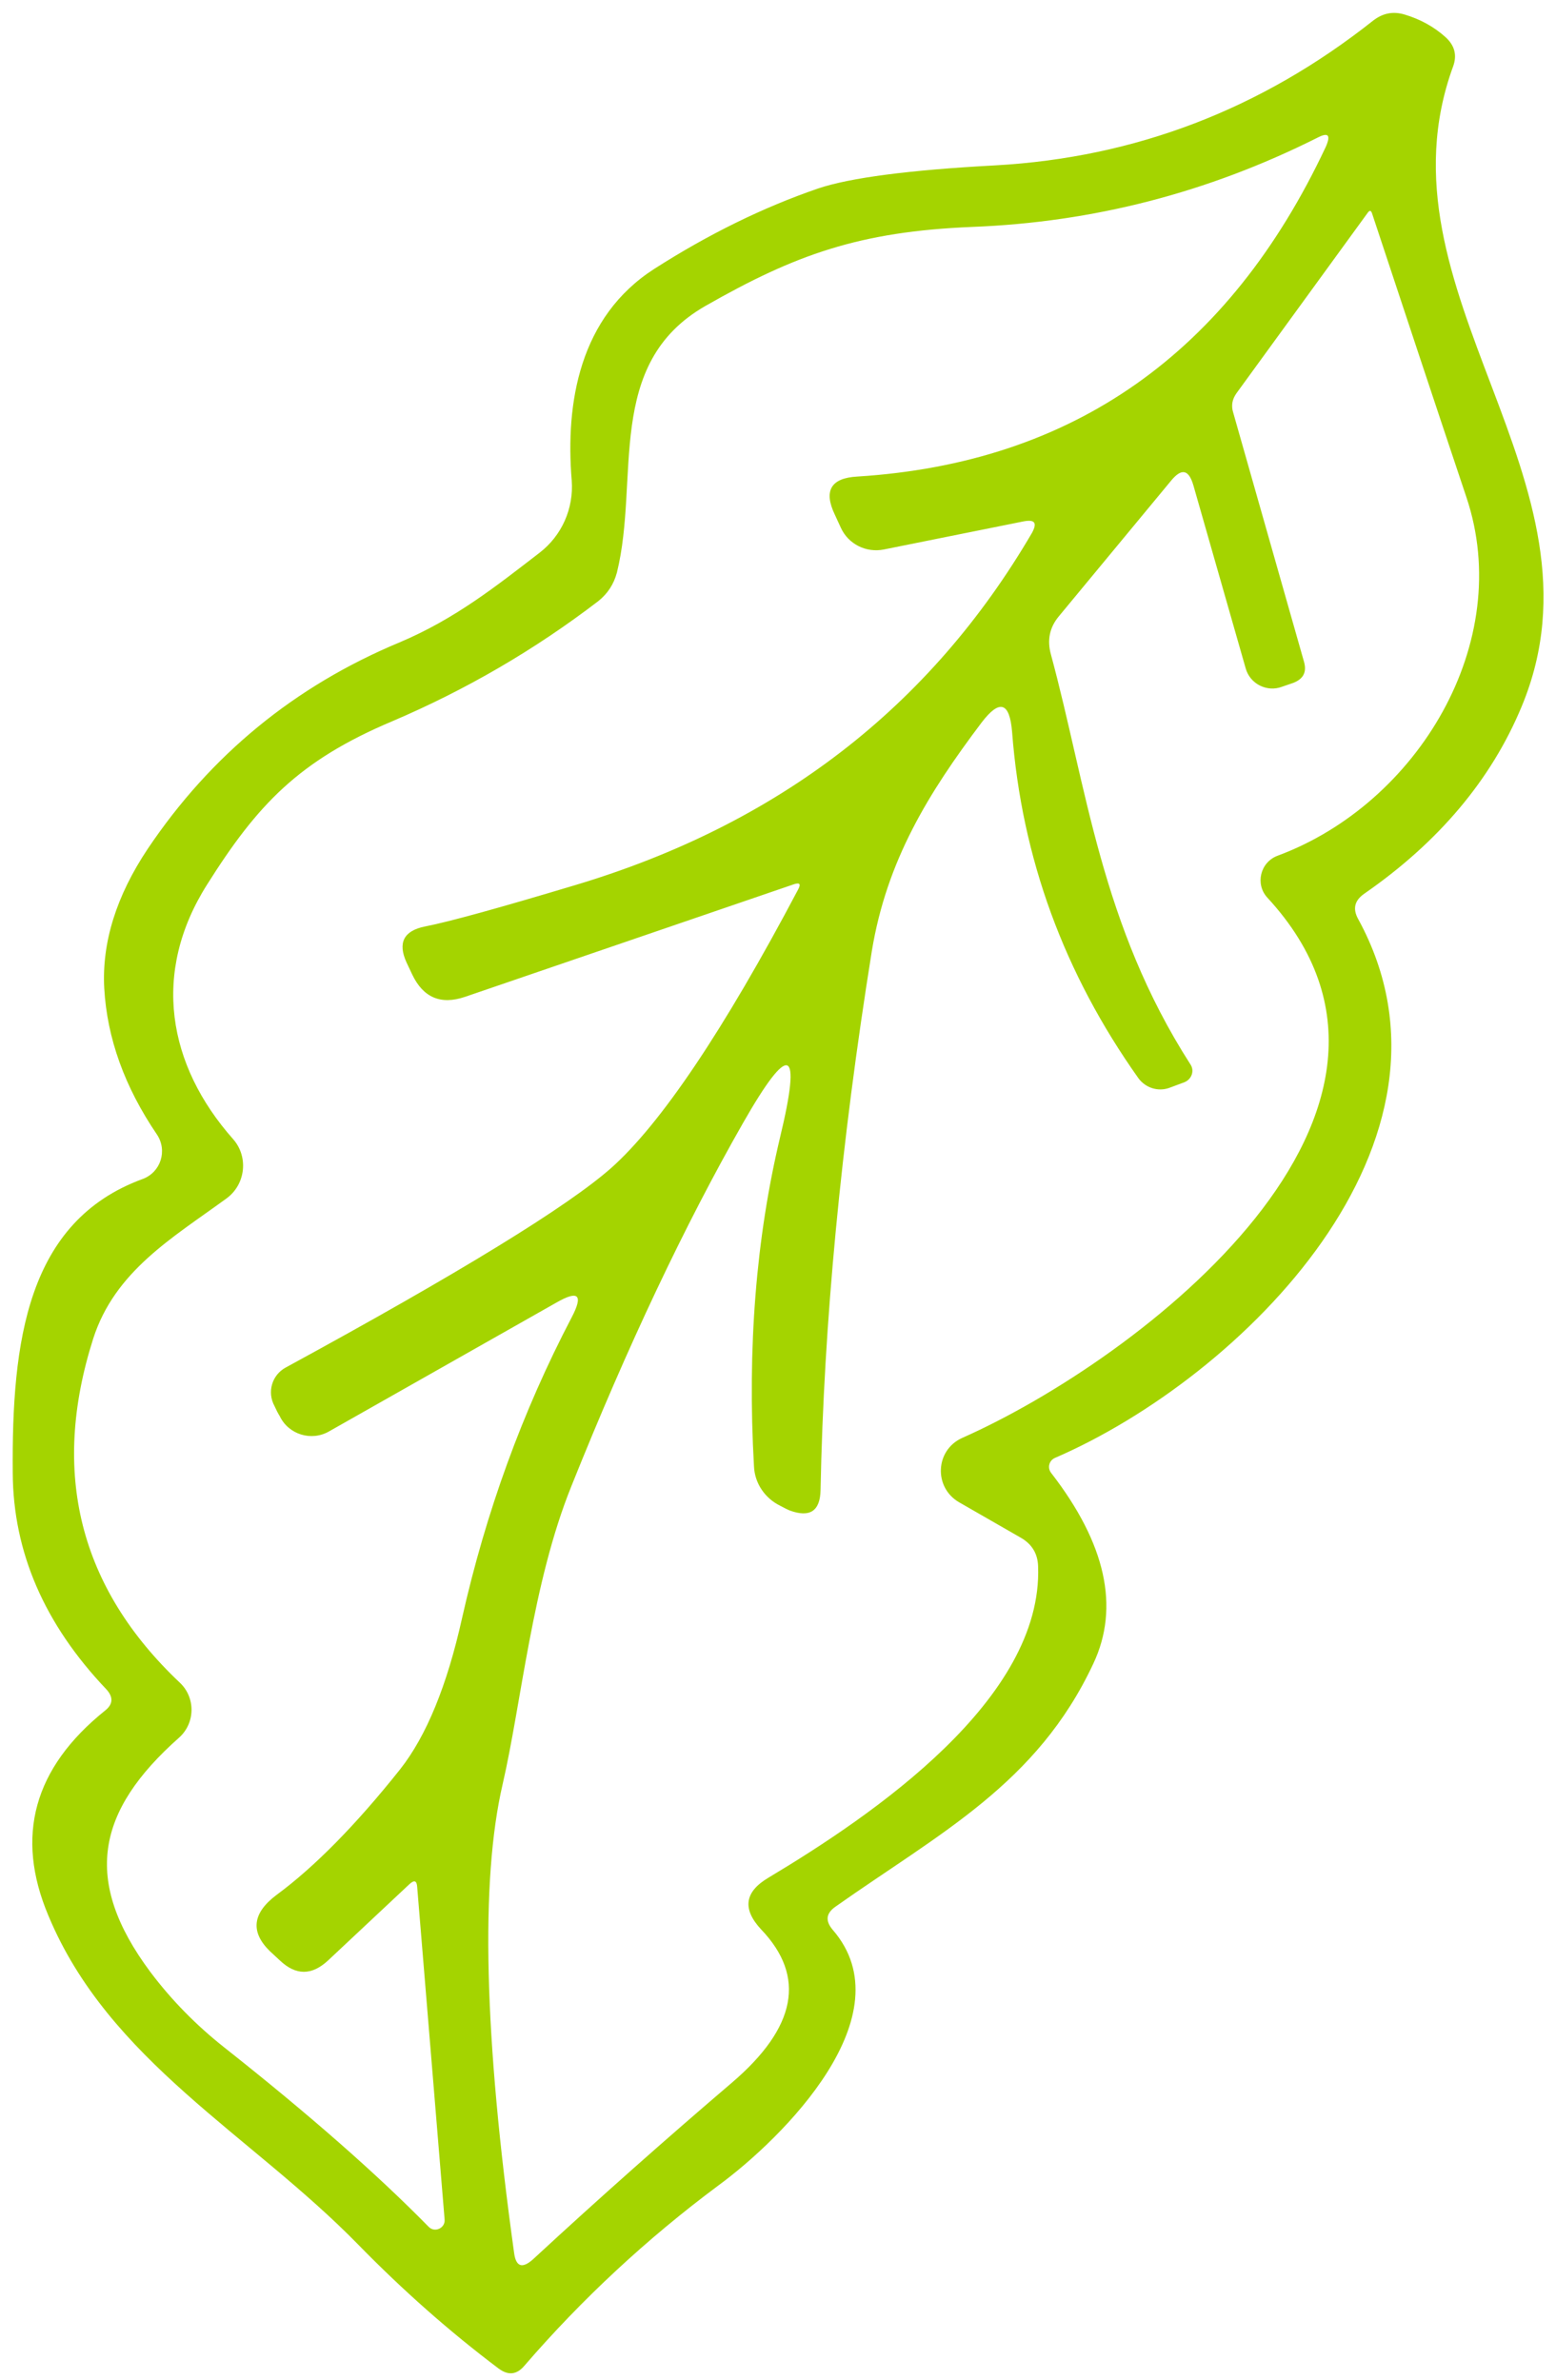 <svg width="85" height="130" viewBox="0 0 85 130" fill="none" xmlns="http://www.w3.org/2000/svg">
<path d="M79.385 3.614C79.599 3.012 79.463 2.487 78.977 2.04C78.335 1.457 77.576 1.049 76.74 0.797C76.098 0.602 75.535 0.719 75.009 1.127C68.903 5.965 62.018 8.607 54.374 9.034C49.648 9.287 46.42 9.714 44.689 10.297C41.694 11.327 38.718 12.784 35.742 14.688C31.658 17.311 30.88 21.993 31.231 26.248C31.347 27.783 30.686 29.26 29.48 30.192C27.107 32.019 24.871 33.806 21.837 35.088C16.099 37.478 11.51 41.247 8.067 46.376C6.356 48.941 5.558 51.486 5.695 53.992C5.85 56.712 6.803 59.374 8.573 61.977C9.156 62.852 8.787 64.037 7.795 64.406C1.474 66.718 0.638 73.285 0.696 80.454C0.716 84.787 2.427 88.731 5.811 92.286C6.2 92.713 6.181 93.102 5.733 93.452C1.844 96.58 0.813 100.31 2.641 104.642C5.947 112.589 13.707 116.611 19.581 122.633C22.012 125.12 24.56 127.374 27.244 129.394C27.769 129.783 28.235 129.725 28.644 129.239C31.814 125.567 35.354 122.284 39.243 119.389C42.764 116.805 49.532 110.083 45.486 105.42C45.078 104.934 45.117 104.526 45.642 104.157C51.34 100.135 56.65 97.454 59.723 90.887C61.181 87.798 60.404 84.32 57.428 80.473C57.194 80.182 57.311 79.774 57.642 79.638C67.794 75.247 80.844 62.366 74.192 50.204C73.882 49.64 73.998 49.193 74.523 48.824C78.588 46.007 81.466 42.588 83.12 38.605C88.273 26.248 74.854 15.97 79.385 3.614ZM14.738 106.585L15.283 107.091C16.158 107.926 17.033 107.926 17.928 107.091L22.362 102.933C22.634 102.68 22.77 102.739 22.79 103.088L24.288 121.254C24.326 121.72 23.743 121.992 23.412 121.643C20.612 118.787 16.878 115.503 12.229 111.831C10.712 110.627 9.37 109.267 8.203 107.712C4.489 102.719 5.267 98.93 9.779 94.928C10.674 94.132 10.693 92.733 9.818 91.917C4.333 86.73 2.758 80.454 5.091 73.129C6.278 69.438 9.409 67.631 12.365 65.475C13.415 64.717 13.591 63.202 12.735 62.23C9.156 58.189 8.262 53.137 11.315 48.319C14.057 43.967 16.313 41.558 21.428 39.401C25.435 37.692 29.188 35.516 32.689 32.834C33.195 32.426 33.526 31.921 33.7 31.28C34.965 26.151 33 19.876 38.543 16.709C43.444 13.911 46.945 12.648 53.11 12.396C59.703 12.143 65.966 10.53 71.937 7.538C72.559 7.208 72.714 7.364 72.423 8.024C67.133 19.293 58.614 25.296 46.828 26.034C45.389 26.112 44.981 26.812 45.603 28.113L45.934 28.832C46.342 29.726 47.315 30.212 48.287 30.017L55.911 28.483C56.533 28.366 56.669 28.56 56.378 29.104C50.815 38.624 42.511 45.036 31.405 48.358C27.263 49.601 24.521 50.359 23.218 50.612C22.051 50.845 21.72 51.505 22.206 52.574L22.517 53.234C23.12 54.497 24.073 54.905 25.396 54.459L43.386 48.3C43.697 48.203 43.755 48.3 43.6 48.591C39.516 56.324 36.093 61.395 33.389 63.804C31.017 65.902 25.104 69.535 15.613 74.703C14.855 75.111 14.582 76.044 14.991 76.802C15.088 77.015 15.185 77.209 15.283 77.365C15.769 78.375 17.014 78.744 17.967 78.2L30.413 71.148C31.6 70.468 31.872 70.74 31.23 71.964C28.527 77.132 26.543 82.611 25.24 88.4C24.424 92.072 23.296 94.831 21.856 96.657C19.445 99.688 17.189 101.981 15.108 103.516C13.785 104.507 13.668 105.536 14.738 106.585ZM80.105 27.161C82.769 35.088 77.441 43.909 69.797 46.745C68.844 47.095 68.552 48.3 69.233 49.038C79.988 60.695 62.251 74.256 52.566 78.55C51.087 79.211 50.99 81.251 52.391 82.066L55.775 84.01C56.378 84.359 56.689 84.884 56.708 85.564C56.98 92.811 47.742 99.125 41.966 102.583C40.663 103.36 40.547 104.293 41.577 105.4C44.047 107.984 43.502 110.763 39.982 113.774C36.385 116.844 32.767 120.049 29.13 123.411C28.527 123.955 28.177 123.838 28.08 123.041C26.446 111.287 26.232 102.758 27.457 97.473C28.488 93.005 29.072 86.496 31.211 81.192C34.284 73.518 37.415 66.912 40.585 61.356C43.133 56.887 43.814 57.159 42.608 62.152C41.305 67.631 40.819 73.615 41.188 80.104C41.227 81.037 41.791 81.853 42.627 82.261C42.88 82.397 43.036 82.475 43.133 82.513C44.242 82.921 44.806 82.552 44.825 81.387C45 72.314 45.934 62.502 47.626 51.952C48.443 46.998 50.718 43.326 53.616 39.479C54.608 38.177 55.153 38.352 55.288 39.984C55.814 46.882 58.128 53.176 62.193 58.908C62.582 59.432 63.262 59.646 63.865 59.432L64.701 59.121C65.091 58.966 65.266 58.5 65.032 58.15C60.131 50.515 59.373 43.015 57.408 35.749C57.194 34.972 57.331 34.272 57.856 33.651L63.982 26.248C64.546 25.568 64.935 25.646 65.188 26.501L68.047 36.507C68.28 37.361 69.214 37.828 70.03 37.517L70.653 37.303C71.198 37.089 71.392 36.72 71.236 36.157L67.366 22.537C67.249 22.168 67.308 21.819 67.541 21.488L74.718 11.618C74.815 11.482 74.893 11.482 74.951 11.657C76.624 16.709 78.335 21.877 80.105 27.161Z" fill="#A4D400"/>
</svg>

